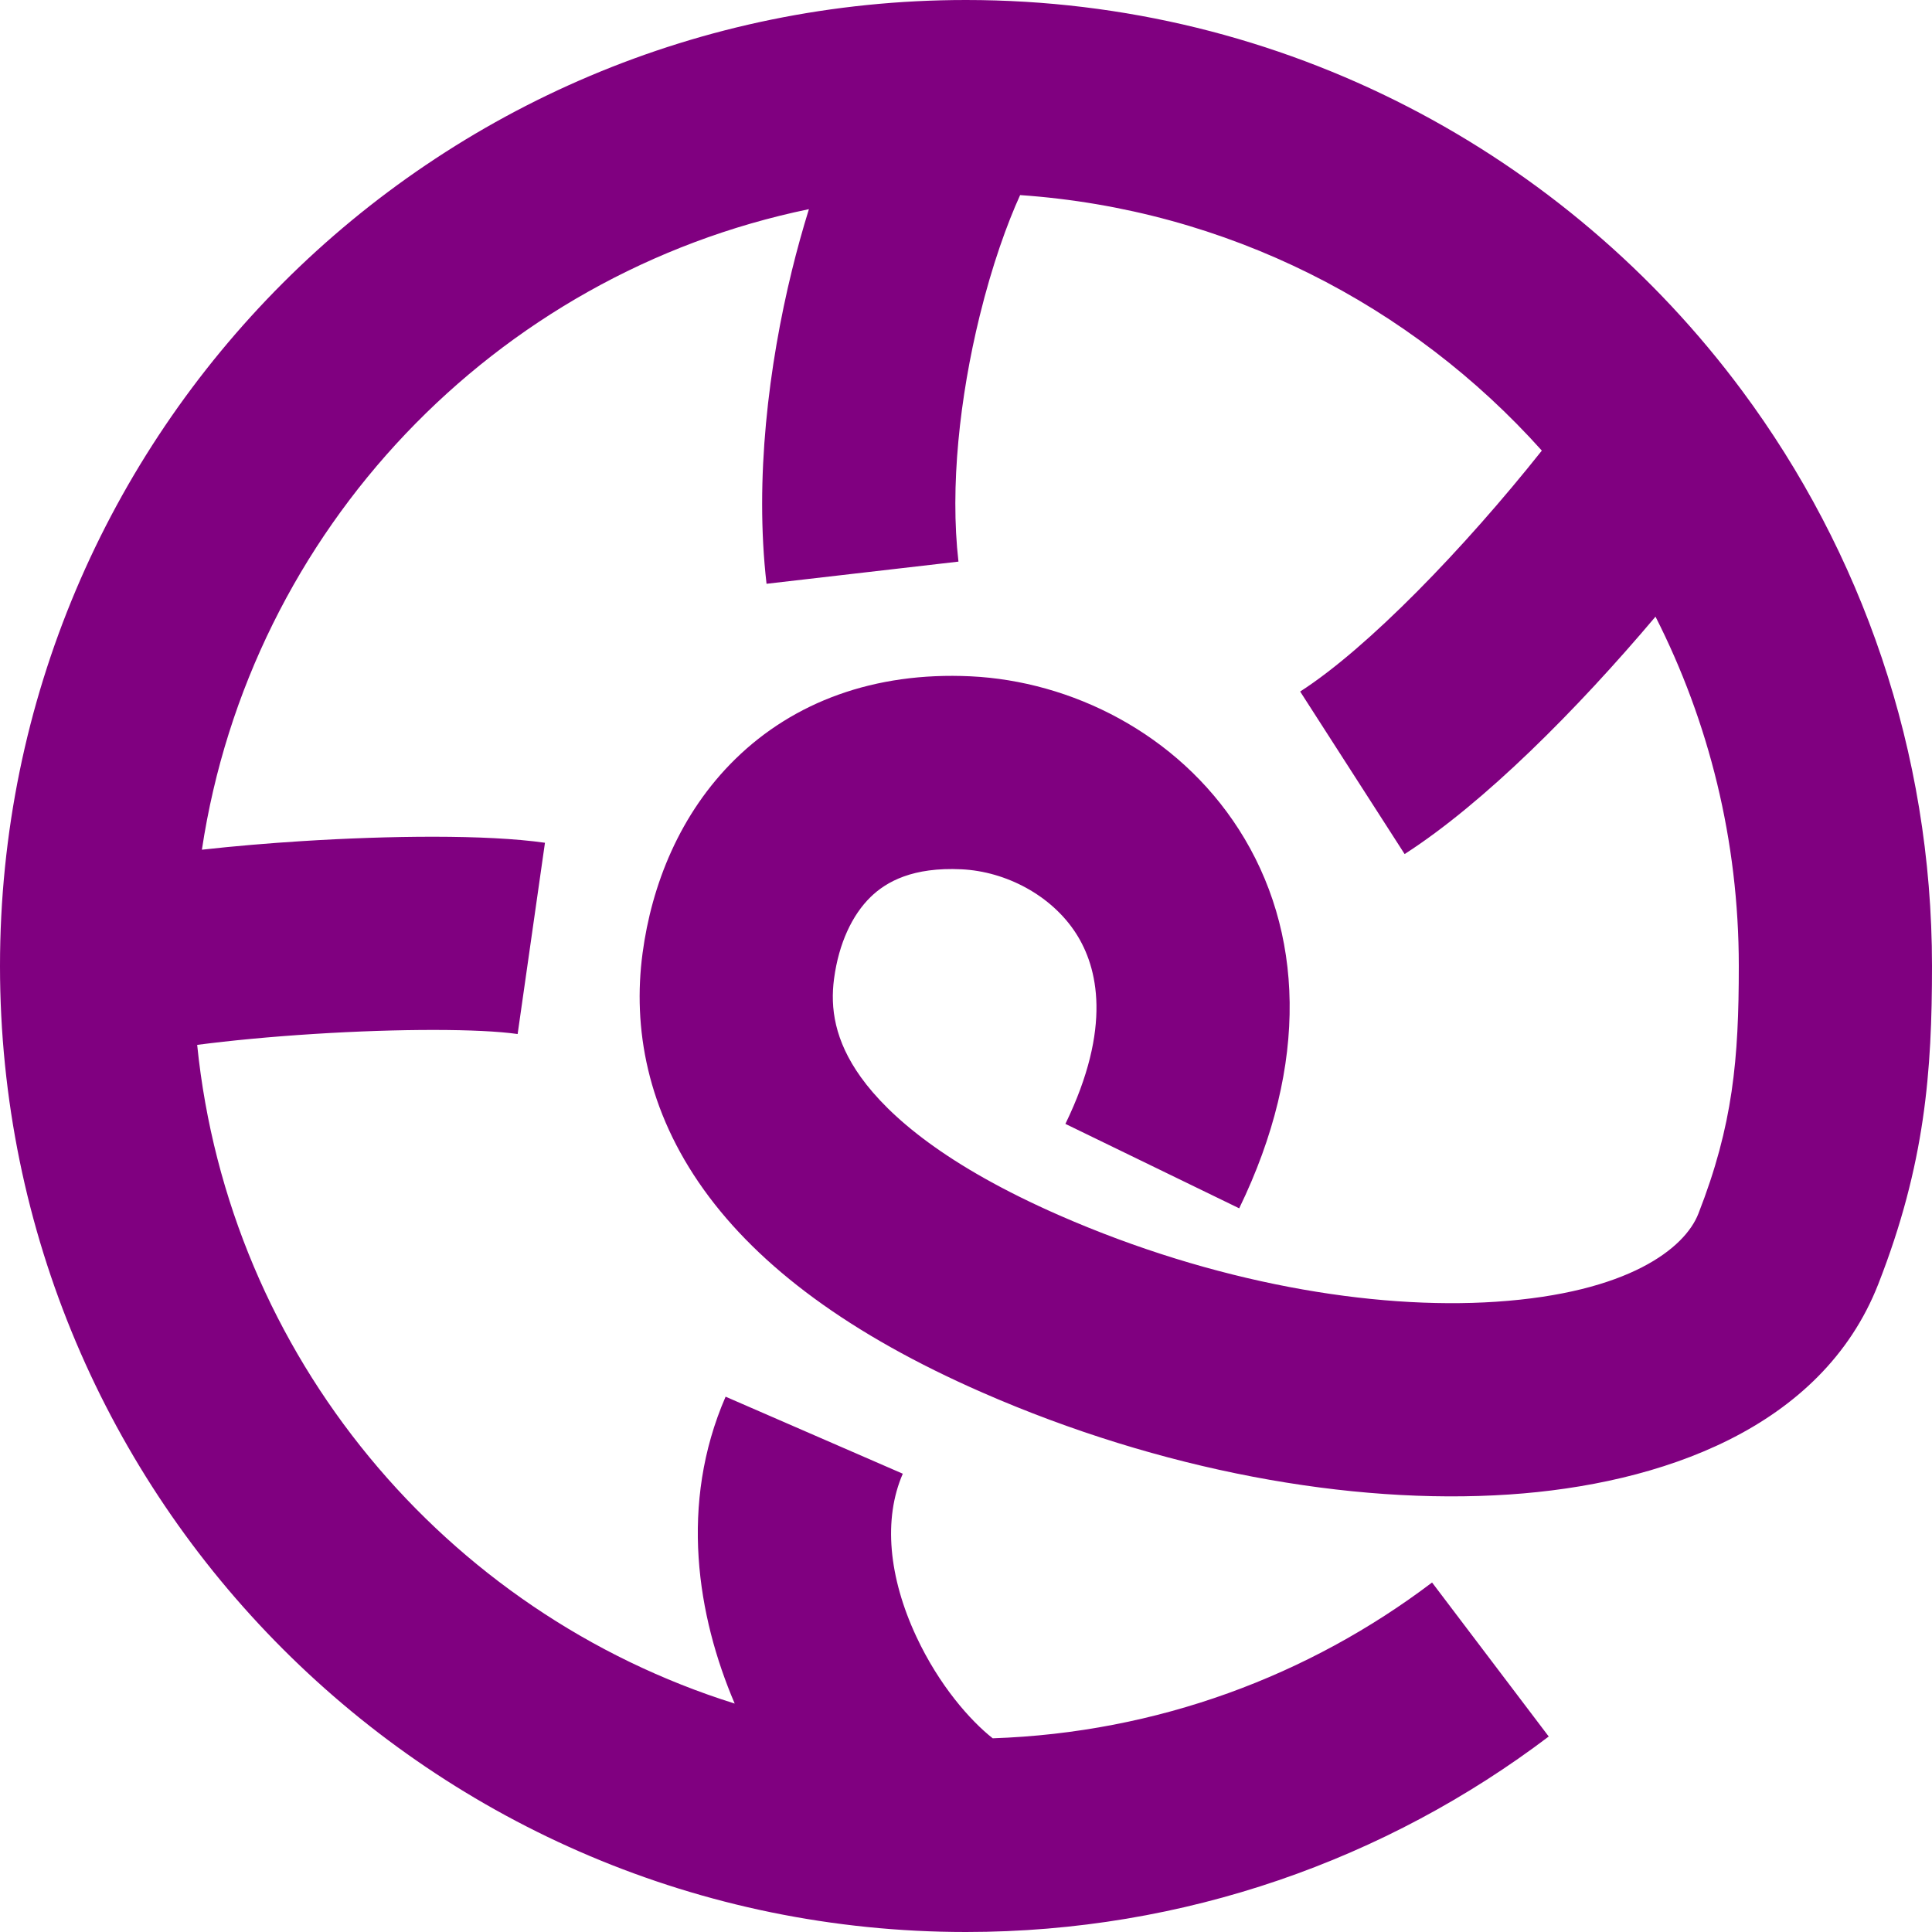 <svg width="140" height="140" viewBox="0 0 140 140" fill="none" xmlns="http://www.w3.org/2000/svg">
<path d="M53.296 54.992C57.507 50.879 63.336 48.675 70.333 49.008C77.606 49.354 85.295 53.119 89.769 60.098C94.461 67.418 94.891 77.07 89.797 87.559L77.203 81.441C80.608 74.431 79.539 70.082 77.981 67.652C76.205 64.881 72.894 63.146 69.667 62.992C66.164 62.825 64.243 63.871 63.079 65.008C61.769 66.288 60.785 68.328 60.438 70.925C60.158 73.03 60.469 75.392 62.384 78.06C64.426 80.905 68.589 84.492 76.806 88.087C87.919 92.949 99.424 94.931 108.418 94.328C118.019 93.685 122.09 90.455 123.071 87.948C125.586 81.524 126 76.73 126 70C126 60.883 123.823 52.286 119.964 44.685C114.279 51.422 107.531 58.195 101.785 61.889L94.215 50.111C99.114 46.962 106.086 39.752 111.727 32.653C102.281 22.107 88.914 15.173 73.922 14.137C72.983 16.199 71.898 19.194 70.986 22.916C69.549 28.78 68.829 35.28 69.454 40.697L55.546 42.303C54.671 34.72 55.701 26.469 57.389 19.584C57.754 18.096 58.166 16.61 58.617 15.157C35.846 19.859 18.129 38.386 14.63 61.573C17.004 61.308 19.488 61.102 21.871 60.951C28.192 60.552 35.226 60.461 39.49 61.07L37.51 74.93C34.774 74.539 28.975 74.531 22.754 74.924C19.586 75.124 16.665 75.405 14.288 75.716C16.575 98.272 32.248 116.871 53.239 123.447C50.529 117.115 49.198 108.988 52.58 101.209L65.42 106.791C63.997 110.063 64.386 114.279 66.404 118.6C68.057 122.137 70.311 124.684 71.936 125.964C83.882 125.559 94.864 121.421 103.773 114.674L112.227 125.834C100.489 134.723 85.85 140 70 140C31.34 140 0 108.66 0 70C0 31.34 31.34 0 70 0C93.055 0 113.507 11.153 126.25 28.329C134.888 39.972 140 54.399 140 70C140 77.623 139.51 84.361 136.107 93.052C131.999 103.545 120.276 107.565 109.354 108.297C97.826 109.069 84.081 106.551 71.194 100.913C61.602 96.717 55.015 91.803 51.01 86.222C46.877 80.462 45.842 74.47 46.562 69.075C47.215 64.172 49.232 58.962 53.296 54.992Z" fill="#800080"/>
</svg>
